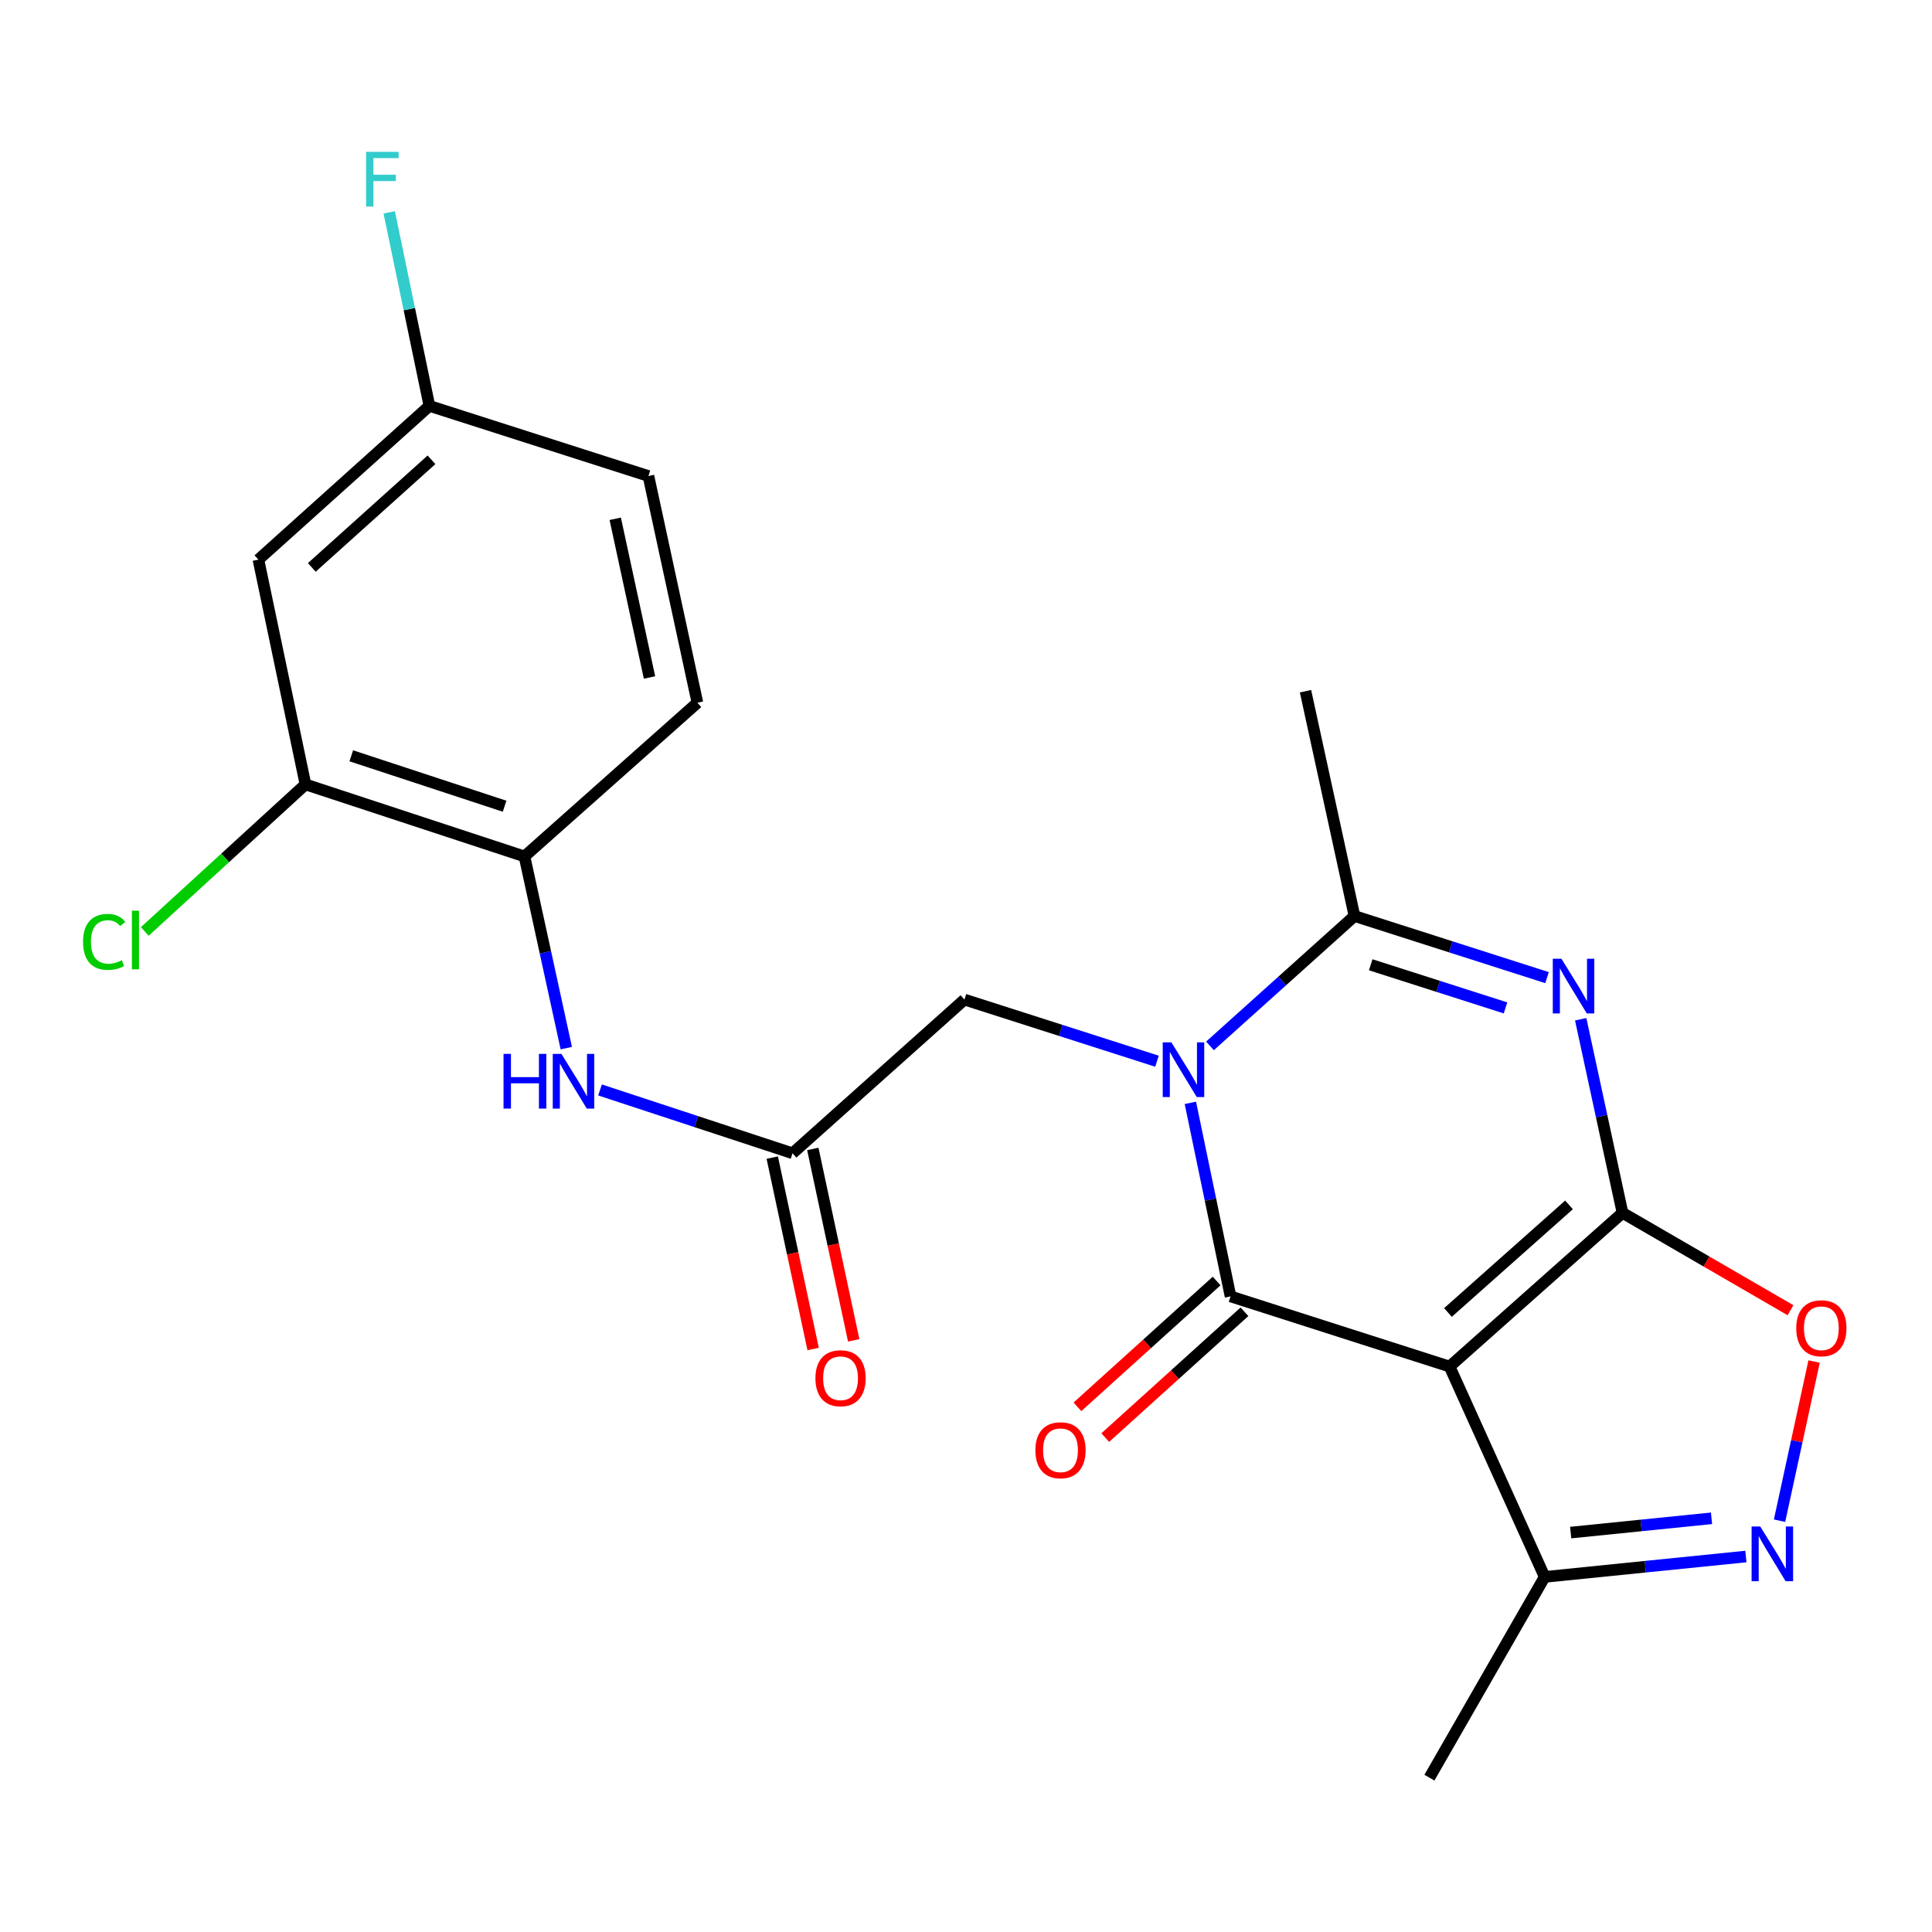 <?xml version='1.0' encoding='iso-8859-1'?>
<svg version='1.1' baseProfile='full'
              xmlns='http://www.w3.org/2000/svg'
                      xmlns:rdkit='http://www.rdkit.org/xml'
                      xmlns:xlink='http://www.w3.org/1999/xlink'
                  xml:space='preserve'
width='1000px' height='1000px' viewBox='0 0 1000 1000'>
<!-- END OF HEADER -->
<rect style='opacity:1.0;fill:#FFFFFF;stroke:none' width='1000' height='1000' x='0' y='0'> </rect>
<path class='bond-2' d='M 839.809,627.762 L 750.3,707.323' style='fill:none;fill-rule:evenodd;stroke:#000000;stroke-width:6px;stroke-linecap:butt;stroke-linejoin:miter;stroke-opacity:1' />
<path class='bond-2' d='M 812.117,623.646 L 749.46,679.339' style='fill:none;fill-rule:evenodd;stroke:#000000;stroke-width:6px;stroke-linecap:butt;stroke-linejoin:miter;stroke-opacity:1' />
<path class='bond-3' d='M 839.809,627.762 L 828.987,577.666' style='fill:none;fill-rule:evenodd;stroke:#000000;stroke-width:6px;stroke-linecap:butt;stroke-linejoin:miter;stroke-opacity:1' />
<path class='bond-3' d='M 828.987,577.666 L 818.166,527.57' style='fill:none;fill-rule:evenodd;stroke:#0000FF;stroke-width:6px;stroke-linecap:butt;stroke-linejoin:miter;stroke-opacity:1' />
<path class='bond-6' d='M 839.809,627.762 L 883.282,652.963' style='fill:none;fill-rule:evenodd;stroke:#000000;stroke-width:6px;stroke-linecap:butt;stroke-linejoin:miter;stroke-opacity:1' />
<path class='bond-6' d='M 883.282,652.963 L 926.754,678.164' style='fill:none;fill-rule:evenodd;stroke:#FF0000;stroke-width:6px;stroke-linecap:butt;stroke-linejoin:miter;stroke-opacity:1' />
<path class='bond-0' d='M 626.285,541.351 L 663.681,507.741' style='fill:none;fill-rule:evenodd;stroke:#0000FF;stroke-width:6px;stroke-linecap:butt;stroke-linejoin:miter;stroke-opacity:1' />
<path class='bond-0' d='M 663.681,507.741 L 701.077,474.13' style='fill:none;fill-rule:evenodd;stroke:#000000;stroke-width:6px;stroke-linecap:butt;stroke-linejoin:miter;stroke-opacity:1' />
<path class='bond-9' d='M 598.854,549.286 L 549.027,533.331' style='fill:none;fill-rule:evenodd;stroke:#0000FF;stroke-width:6px;stroke-linecap:butt;stroke-linejoin:miter;stroke-opacity:1' />
<path class='bond-9' d='M 549.027,533.331 L 499.2,517.376' style='fill:none;fill-rule:evenodd;stroke:#000000;stroke-width:6px;stroke-linecap:butt;stroke-linejoin:miter;stroke-opacity:1' />
<path class='bond-24' d='M 616.132,570.834 L 626.531,620.921' style='fill:none;fill-rule:evenodd;stroke:#0000FF;stroke-width:6px;stroke-linecap:butt;stroke-linejoin:miter;stroke-opacity:1' />
<path class='bond-24' d='M 626.531,620.921 L 636.93,671.008' style='fill:none;fill-rule:evenodd;stroke:#000000;stroke-width:6px;stroke-linecap:butt;stroke-linejoin:miter;stroke-opacity:1' />
<path class='bond-1' d='M 636.93,671.008 L 750.3,707.323' style='fill:none;fill-rule:evenodd;stroke:#000000;stroke-width:6px;stroke-linecap:butt;stroke-linejoin:miter;stroke-opacity:1' />
<path class='bond-13' d='M 629.731,663.043 L 593.704,695.607' style='fill:none;fill-rule:evenodd;stroke:#000000;stroke-width:6px;stroke-linecap:butt;stroke-linejoin:miter;stroke-opacity:1' />
<path class='bond-13' d='M 593.704,695.607 L 557.678,728.171' style='fill:none;fill-rule:evenodd;stroke:#FF0000;stroke-width:6px;stroke-linecap:butt;stroke-linejoin:miter;stroke-opacity:1' />
<path class='bond-13' d='M 644.13,678.973 L 608.104,711.537' style='fill:none;fill-rule:evenodd;stroke:#000000;stroke-width:6px;stroke-linecap:butt;stroke-linejoin:miter;stroke-opacity:1' />
<path class='bond-13' d='M 608.104,711.537 L 572.078,744.102' style='fill:none;fill-rule:evenodd;stroke:#FF0000;stroke-width:6px;stroke-linecap:butt;stroke-linejoin:miter;stroke-opacity:1' />
<path class='bond-7' d='M 750.3,707.323 L 799.522,816.206' style='fill:none;fill-rule:evenodd;stroke:#000000;stroke-width:6px;stroke-linecap:butt;stroke-linejoin:miter;stroke-opacity:1' />
<path class='bond-4' d='M 800.742,506.02 L 750.91,490.075' style='fill:none;fill-rule:evenodd;stroke:#0000FF;stroke-width:6px;stroke-linecap:butt;stroke-linejoin:miter;stroke-opacity:1' />
<path class='bond-4' d='M 750.91,490.075 L 701.077,474.13' style='fill:none;fill-rule:evenodd;stroke:#000000;stroke-width:6px;stroke-linecap:butt;stroke-linejoin:miter;stroke-opacity:1' />
<path class='bond-4' d='M 779.248,521.689 L 744.366,510.527' style='fill:none;fill-rule:evenodd;stroke:#0000FF;stroke-width:6px;stroke-linecap:butt;stroke-linejoin:miter;stroke-opacity:1' />
<path class='bond-4' d='M 744.366,510.527 L 709.483,499.366' style='fill:none;fill-rule:evenodd;stroke:#000000;stroke-width:6px;stroke-linecap:butt;stroke-linejoin:miter;stroke-opacity:1' />
<path class='bond-19' d='M 701.077,474.13 L 675.726,357.766' style='fill:none;fill-rule:evenodd;stroke:#000000;stroke-width:6px;stroke-linecap:butt;stroke-linejoin:miter;stroke-opacity:1' />
<path class='bond-5' d='M 921.088,787.115 L 930.029,745.925' style='fill:none;fill-rule:evenodd;stroke:#0000FF;stroke-width:6px;stroke-linecap:butt;stroke-linejoin:miter;stroke-opacity:1' />
<path class='bond-5' d='M 930.029,745.925 L 938.97,704.734' style='fill:none;fill-rule:evenodd;stroke:#FF0000;stroke-width:6px;stroke-linecap:butt;stroke-linejoin:miter;stroke-opacity:1' />
<path class='bond-23' d='M 903.664,805.653 L 851.593,810.93' style='fill:none;fill-rule:evenodd;stroke:#0000FF;stroke-width:6px;stroke-linecap:butt;stroke-linejoin:miter;stroke-opacity:1' />
<path class='bond-23' d='M 851.593,810.93 L 799.522,816.206' style='fill:none;fill-rule:evenodd;stroke:#000000;stroke-width:6px;stroke-linecap:butt;stroke-linejoin:miter;stroke-opacity:1' />
<path class='bond-23' d='M 885.878,785.872 L 849.428,789.565' style='fill:none;fill-rule:evenodd;stroke:#0000FF;stroke-width:6px;stroke-linecap:butt;stroke-linejoin:miter;stroke-opacity:1' />
<path class='bond-23' d='M 849.428,789.565 L 812.978,793.259' style='fill:none;fill-rule:evenodd;stroke:#000000;stroke-width:6px;stroke-linecap:butt;stroke-linejoin:miter;stroke-opacity:1' />
<path class='bond-22' d='M 799.522,816.206 L 739.861,920.115' style='fill:none;fill-rule:evenodd;stroke:#000000;stroke-width:6px;stroke-linecap:butt;stroke-linejoin:miter;stroke-opacity:1' />
<path class='bond-8' d='M 410.216,596.936 L 499.2,517.376' style='fill:none;fill-rule:evenodd;stroke:#000000;stroke-width:6px;stroke-linecap:butt;stroke-linejoin:miter;stroke-opacity:1' />
<path class='bond-10' d='M 410.216,596.936 L 360.393,580.547' style='fill:none;fill-rule:evenodd;stroke:#000000;stroke-width:6px;stroke-linecap:butt;stroke-linejoin:miter;stroke-opacity:1' />
<path class='bond-10' d='M 360.393,580.547 L 310.57,564.157' style='fill:none;fill-rule:evenodd;stroke:#0000FF;stroke-width:6px;stroke-linecap:butt;stroke-linejoin:miter;stroke-opacity:1' />
<path class='bond-15' d='M 399.715,599.178 L 410.294,648.707' style='fill:none;fill-rule:evenodd;stroke:#000000;stroke-width:6px;stroke-linecap:butt;stroke-linejoin:miter;stroke-opacity:1' />
<path class='bond-15' d='M 410.294,648.707 L 420.872,698.236' style='fill:none;fill-rule:evenodd;stroke:#FF0000;stroke-width:6px;stroke-linecap:butt;stroke-linejoin:miter;stroke-opacity:1' />
<path class='bond-15' d='M 420.716,594.693 L 431.294,644.222' style='fill:none;fill-rule:evenodd;stroke:#000000;stroke-width:6px;stroke-linecap:butt;stroke-linejoin:miter;stroke-opacity:1' />
<path class='bond-15' d='M 431.294,644.222 L 441.872,693.751' style='fill:none;fill-rule:evenodd;stroke:#FF0000;stroke-width:6px;stroke-linecap:butt;stroke-linejoin:miter;stroke-opacity:1' />
<path class='bond-11' d='M 293.109,542.506 L 282.29,492.899' style='fill:none;fill-rule:evenodd;stroke:#0000FF;stroke-width:6px;stroke-linecap:butt;stroke-linejoin:miter;stroke-opacity:1' />
<path class='bond-11' d='M 282.29,492.899 L 271.471,443.291' style='fill:none;fill-rule:evenodd;stroke:#000000;stroke-width:6px;stroke-linecap:butt;stroke-linejoin:miter;stroke-opacity:1' />
<path class='bond-12' d='M 271.471,443.291 L 158.114,406.011' style='fill:none;fill-rule:evenodd;stroke:#000000;stroke-width:6px;stroke-linecap:butt;stroke-linejoin:miter;stroke-opacity:1' />
<path class='bond-12' d='M 261.177,417.3 L 181.826,391.204' style='fill:none;fill-rule:evenodd;stroke:#000000;stroke-width:6px;stroke-linecap:butt;stroke-linejoin:miter;stroke-opacity:1' />
<path class='bond-16' d='M 271.471,443.291 L 360.981,363.731' style='fill:none;fill-rule:evenodd;stroke:#000000;stroke-width:6px;stroke-linecap:butt;stroke-linejoin:miter;stroke-opacity:1' />
<path class='bond-14' d='M 158.114,406.011 L 133.753,289.659' style='fill:none;fill-rule:evenodd;stroke:#000000;stroke-width:6px;stroke-linecap:butt;stroke-linejoin:miter;stroke-opacity:1' />
<path class='bond-18' d='M 158.114,406.011 L 116.522,444.068' style='fill:none;fill-rule:evenodd;stroke:#000000;stroke-width:6px;stroke-linecap:butt;stroke-linejoin:miter;stroke-opacity:1' />
<path class='bond-18' d='M 116.522,444.068 L 74.93,482.125' style='fill:none;fill-rule:evenodd;stroke:#00CC00;stroke-width:6px;stroke-linecap:butt;stroke-linejoin:miter;stroke-opacity:1' />
<path class='bond-25' d='M 133.753,289.659 L 222.261,210.087' style='fill:none;fill-rule:evenodd;stroke:#000000;stroke-width:6px;stroke-linecap:butt;stroke-linejoin:miter;stroke-opacity:1' />
<path class='bond-25' d='M 161.386,293.692 L 223.341,237.991' style='fill:none;fill-rule:evenodd;stroke:#000000;stroke-width:6px;stroke-linecap:butt;stroke-linejoin:miter;stroke-opacity:1' />
<path class='bond-20' d='M 360.981,363.731 L 335.63,246.389' style='fill:none;fill-rule:evenodd;stroke:#000000;stroke-width:6px;stroke-linecap:butt;stroke-linejoin:miter;stroke-opacity:1' />
<path class='bond-20' d='M 336.189,350.664 L 318.443,268.525' style='fill:none;fill-rule:evenodd;stroke:#000000;stroke-width:6px;stroke-linecap:butt;stroke-linejoin:miter;stroke-opacity:1' />
<path class='bond-17' d='M 222.261,210.087 L 335.63,246.389' style='fill:none;fill-rule:evenodd;stroke:#000000;stroke-width:6px;stroke-linecap:butt;stroke-linejoin:miter;stroke-opacity:1' />
<path class='bond-21' d='M 222.261,210.087 L 211.861,160' style='fill:none;fill-rule:evenodd;stroke:#000000;stroke-width:6px;stroke-linecap:butt;stroke-linejoin:miter;stroke-opacity:1' />
<path class='bond-21' d='M 211.861,160 L 201.462,109.912' style='fill:none;fill-rule:evenodd;stroke:#33CCCC;stroke-width:6px;stroke-linecap:butt;stroke-linejoin:miter;stroke-opacity:1' />
<path  class='atom-1' d='M 606.31 539.518
L 615.59 554.518
Q 616.51 555.998, 617.99 558.678
Q 619.47 561.358, 619.55 561.518
L 619.55 539.518
L 623.31 539.518
L 623.31 567.838
L 619.43 567.838
L 609.47 551.438
Q 608.31 549.518, 607.07 547.318
Q 605.87 545.118, 605.51 544.438
L 605.51 567.838
L 601.83 567.838
L 601.83 539.518
L 606.31 539.518
' fill='#0000FF'/>
<path  class='atom-4' d='M 808.198 496.249
L 817.478 511.249
Q 818.398 512.729, 819.878 515.409
Q 821.358 518.089, 821.438 518.249
L 821.438 496.249
L 825.198 496.249
L 825.198 524.569
L 821.318 524.569
L 811.358 508.169
Q 810.198 506.249, 808.958 504.049
Q 807.758 501.849, 807.398 501.169
L 807.398 524.569
L 803.718 524.569
L 803.718 496.249
L 808.198 496.249
' fill='#0000FF'/>
<path  class='atom-6' d='M 911.105 790.105
L 920.385 805.105
Q 921.305 806.585, 922.785 809.265
Q 924.265 811.945, 924.345 812.105
L 924.345 790.105
L 928.105 790.105
L 928.105 818.425
L 924.225 818.425
L 914.265 802.025
Q 913.105 800.105, 911.865 797.905
Q 910.665 795.705, 910.305 795.025
L 910.305 818.425
L 906.625 818.425
L 906.625 790.105
L 911.105 790.105
' fill='#0000FF'/>
<path  class='atom-7' d='M 929.728 687.504
Q 929.728 680.704, 933.088 676.904
Q 936.448 673.104, 942.728 673.104
Q 949.008 673.104, 952.368 676.904
Q 955.728 680.704, 955.728 687.504
Q 955.728 694.384, 952.328 698.304
Q 948.928 702.184, 942.728 702.184
Q 936.488 702.184, 933.088 698.304
Q 929.728 694.424, 929.728 687.504
M 942.728 698.984
Q 947.048 698.984, 949.368 696.104
Q 951.728 693.184, 951.728 687.504
Q 951.728 681.944, 949.368 679.144
Q 947.048 676.304, 942.728 676.304
Q 938.408 676.304, 936.048 679.104
Q 933.728 681.904, 933.728 687.504
Q 933.728 693.224, 936.048 696.104
Q 938.408 698.984, 942.728 698.984
' fill='#FF0000'/>
<path  class='atom-11' d='M 260.626 545.483
L 264.466 545.483
L 264.466 557.523
L 278.946 557.523
L 278.946 545.483
L 282.786 545.483
L 282.786 573.803
L 278.946 573.803
L 278.946 560.723
L 264.466 560.723
L 264.466 573.803
L 260.626 573.803
L 260.626 545.483
' fill='#0000FF'/>
<path  class='atom-11' d='M 290.586 545.483
L 299.866 560.483
Q 300.786 561.963, 302.266 564.643
Q 303.746 567.323, 303.826 567.483
L 303.826 545.483
L 307.586 545.483
L 307.586 573.803
L 303.706 573.803
L 293.746 557.403
Q 292.586 555.483, 291.346 553.283
Q 290.146 551.083, 289.786 550.403
L 289.786 573.803
L 286.106 573.803
L 286.106 545.483
L 290.586 545.483
' fill='#0000FF'/>
<path  class='atom-14' d='M 535.912 750.648
Q 535.912 743.848, 539.272 740.048
Q 542.632 736.248, 548.912 736.248
Q 555.192 736.248, 558.552 740.048
Q 561.912 743.848, 561.912 750.648
Q 561.912 757.528, 558.512 761.448
Q 555.112 765.328, 548.912 765.328
Q 542.672 765.328, 539.272 761.448
Q 535.912 757.568, 535.912 750.648
M 548.912 762.128
Q 553.232 762.128, 555.552 759.248
Q 557.912 756.328, 557.912 750.648
Q 557.912 745.088, 555.552 742.288
Q 553.232 739.448, 548.912 739.448
Q 544.592 739.448, 542.232 742.248
Q 539.912 745.048, 539.912 750.648
Q 539.912 756.368, 542.232 759.248
Q 544.592 762.128, 548.912 762.128
' fill='#FF0000'/>
<path  class='atom-16' d='M 422.065 713.368
Q 422.065 706.568, 425.425 702.768
Q 428.785 698.968, 435.065 698.968
Q 441.345 698.968, 444.705 702.768
Q 448.065 706.568, 448.065 713.368
Q 448.065 720.248, 444.665 724.168
Q 441.265 728.048, 435.065 728.048
Q 428.825 728.048, 425.425 724.168
Q 422.065 720.288, 422.065 713.368
M 435.065 724.848
Q 439.385 724.848, 441.705 721.968
Q 444.065 719.048, 444.065 713.368
Q 444.065 707.808, 441.705 705.008
Q 439.385 702.168, 435.065 702.168
Q 430.745 702.168, 428.385 704.968
Q 426.065 707.768, 426.065 713.368
Q 426.065 719.088, 428.385 721.968
Q 430.745 724.848, 435.065 724.848
' fill='#FF0000'/>
<path  class='atom-19' d='M 42.988 487.517
Q 42.988 480.477, 46.268 476.797
Q 49.588 473.077, 55.868 473.077
Q 61.708 473.077, 64.828 477.197
L 62.188 479.357
Q 59.908 476.357, 55.868 476.357
Q 51.588 476.357, 49.308 479.237
Q 47.068 482.077, 47.068 487.517
Q 47.068 493.117, 49.388 495.997
Q 51.748 498.877, 56.308 498.877
Q 59.428 498.877, 63.068 496.997
L 64.188 499.997
Q 62.708 500.957, 60.468 501.517
Q 58.228 502.077, 55.748 502.077
Q 49.588 502.077, 46.268 498.317
Q 42.988 494.557, 42.988 487.517
' fill='#00CC00'/>
<path  class='atom-19' d='M 68.268 471.357
L 71.948 471.357
L 71.948 501.717
L 68.268 501.717
L 68.268 471.357
' fill='#00CC00'/>
<path  class='atom-22' d='M 189.48 78.597
L 206.32 78.597
L 206.32 81.837
L 193.28 81.837
L 193.28 90.437
L 204.88 90.437
L 204.88 93.717
L 193.28 93.717
L 193.28 106.917
L 189.48 106.917
L 189.48 78.597
' fill='#33CCCC'/>
</svg>
